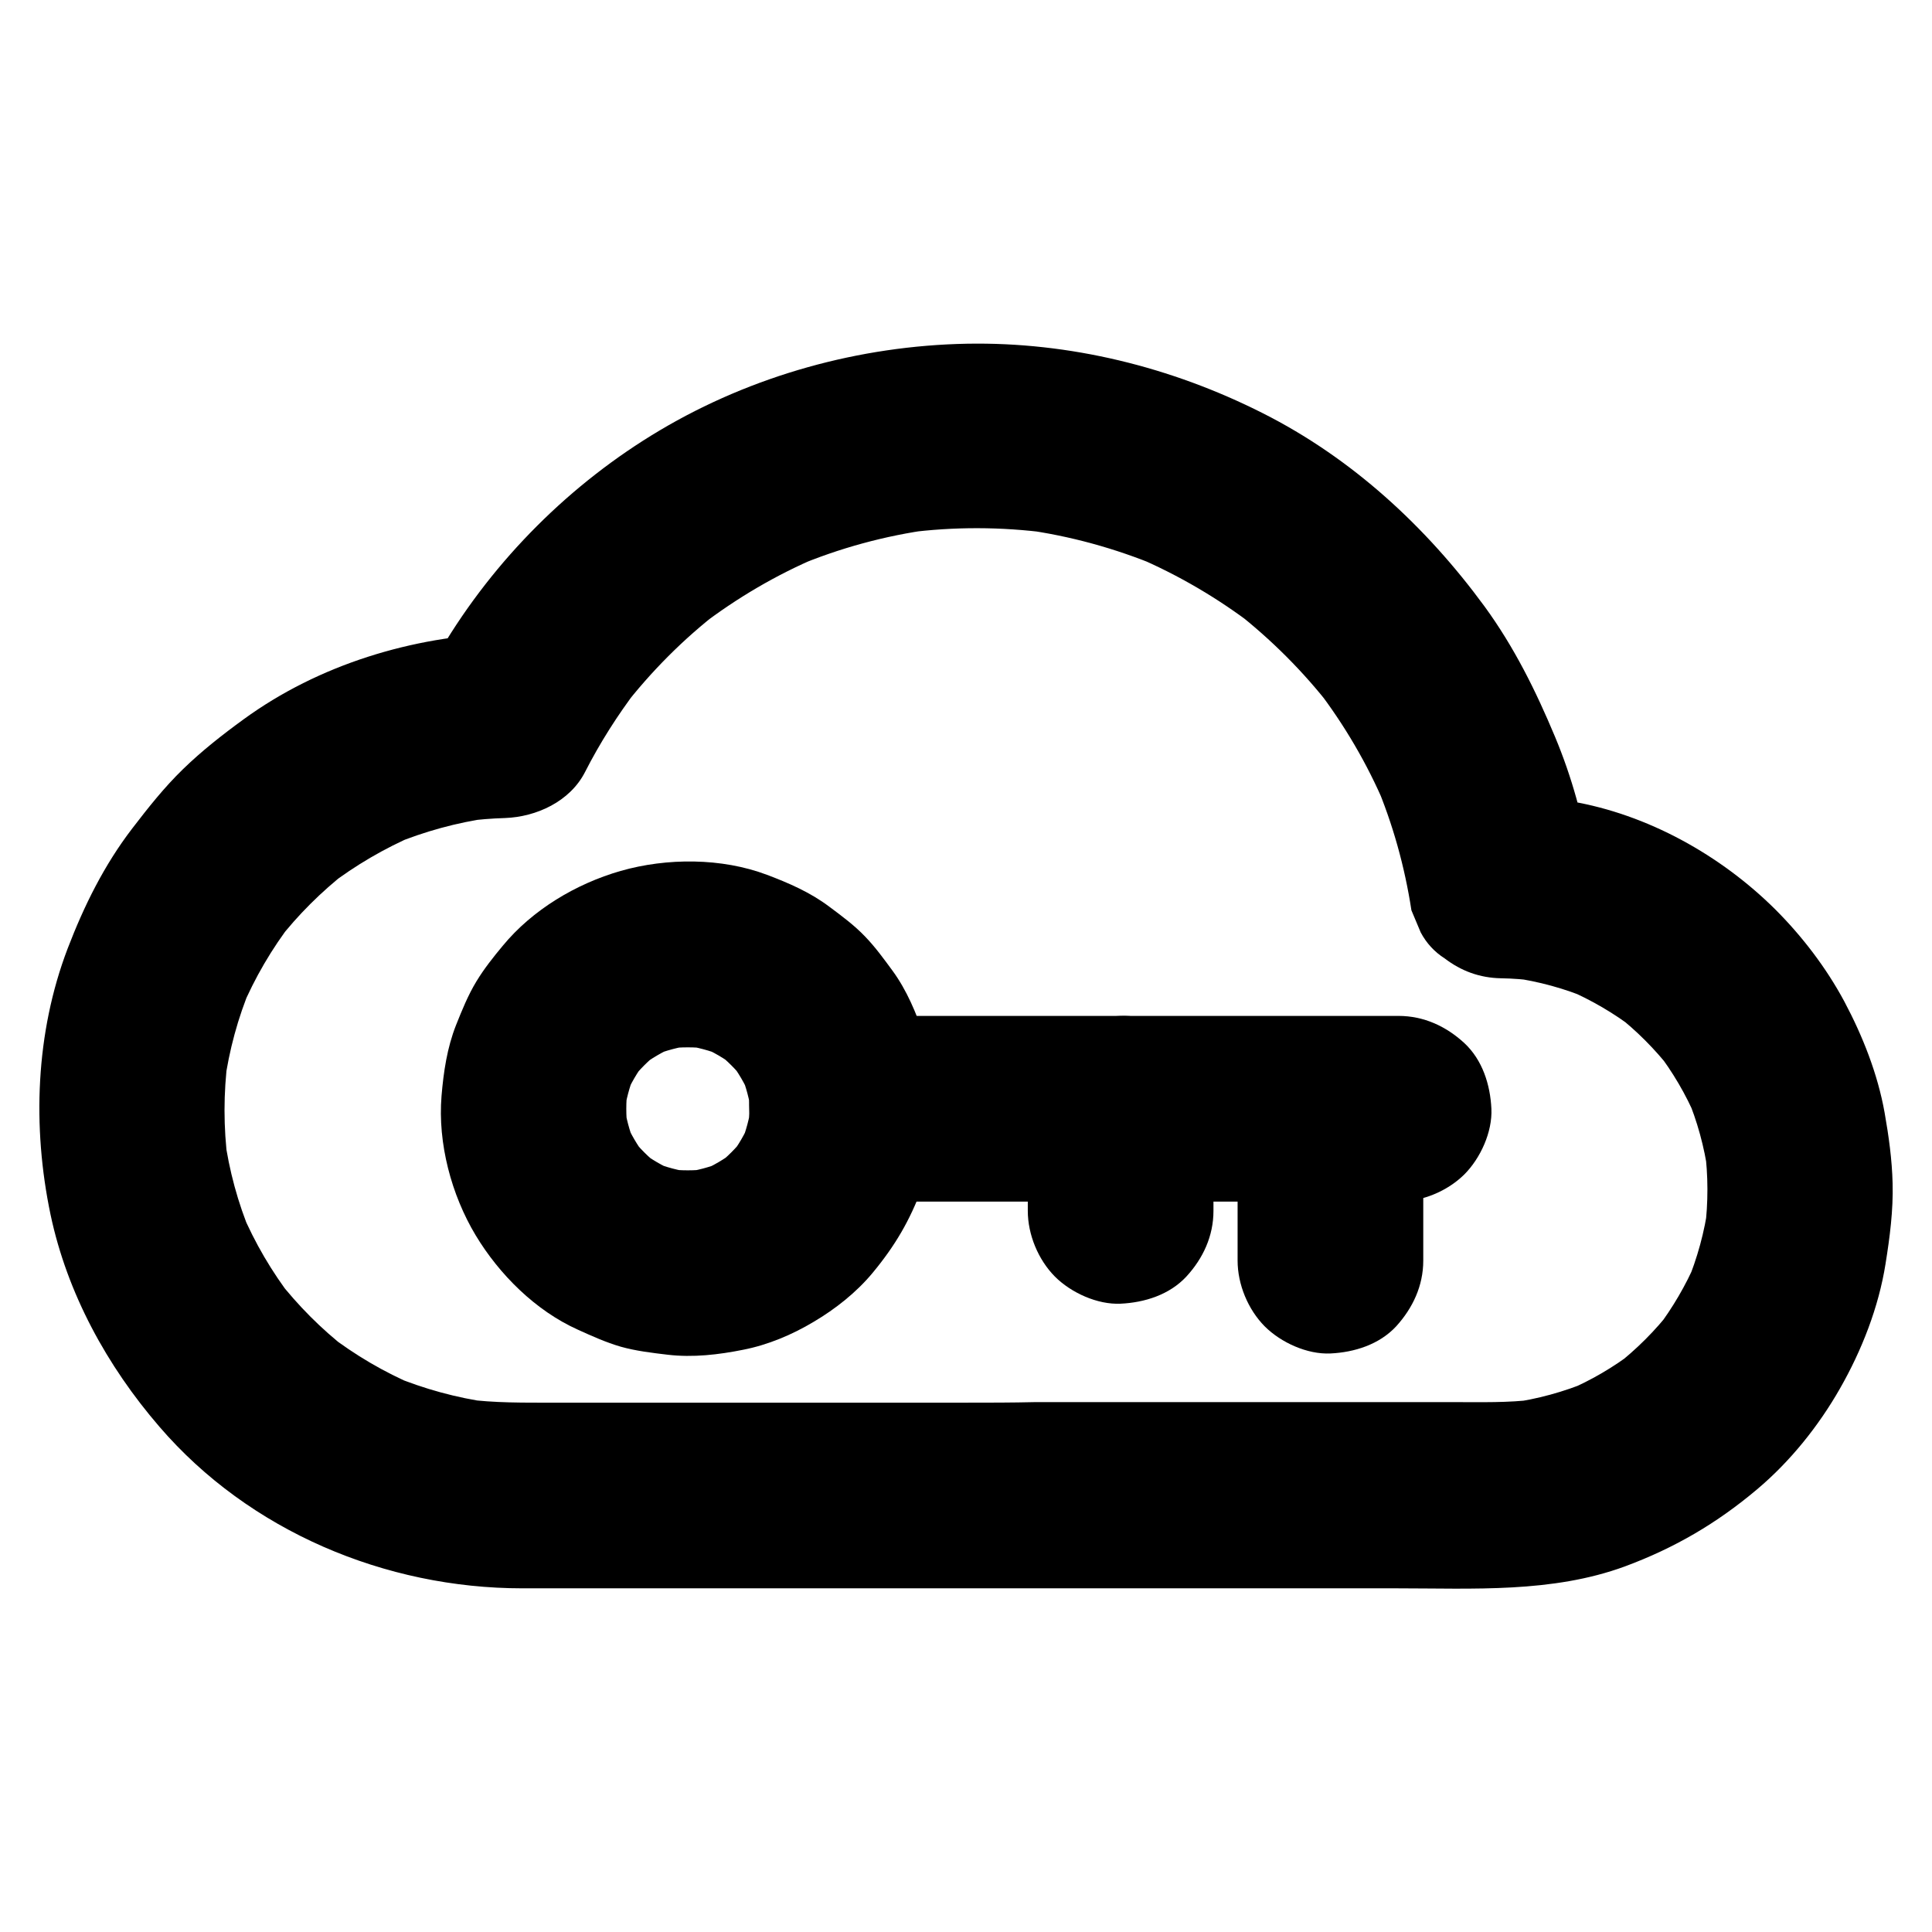 <?xml version="1.0" encoding="UTF-8"?>
<!-- The Best Svg Icon site in the world: iconSvg.co, Visit us! https://iconsvg.co -->
<svg fill="#000000" width="800px" height="800px" version="1.1" viewBox="144 144 512 512" xmlns="http://www.w3.org/2000/svg">
 <g>
  <path d="m400 515.72h-43.984-65.336c-7.824 0-15.645 0.098-23.418-0.934 2.164 0.297 4.379 0.59 6.543 0.887-8.809-1.23-17.418-3.59-25.633-6.988 1.969 0.836 3.938 1.672 5.856 2.461-8.215-3.492-15.941-8.02-23.027-13.48 1.672 1.277 3.297 2.559 4.969 3.836-6.84-5.312-12.941-11.465-18.301-18.301 1.277 1.672 2.559 3.297 3.836 4.969-5.461-7.086-9.988-14.809-13.48-23.027 0.836 1.969 1.672 3.938 2.461 5.856-3.445-8.215-5.758-16.777-6.988-25.633 0.297 2.164 0.59 4.379 0.887 6.543-1.18-9.102-1.18-18.254 0-27.355-0.297 2.164-0.59 4.379-0.887 6.543 1.23-8.809 3.543-17.367 6.988-25.586-0.836 1.969-1.672 3.938-2.461 5.856 3.492-8.266 8.02-15.988 13.48-23.074-1.277 1.672-2.559 3.297-3.836 4.969 5.312-6.84 11.465-12.941 18.301-18.301-1.672 1.277-3.297 2.559-4.969 3.836 7.133-5.461 14.859-9.988 23.125-13.531-1.969 0.836-3.938 1.672-5.856 2.461 8.215-3.394 16.828-5.758 25.633-6.988-2.164 0.297-4.379 0.59-6.543 0.887 3.445-0.441 6.938-0.738 10.43-0.836 8.363-0.297 17.27-4.379 21.254-12.203 3.938-7.723 8.609-15.055 13.875-21.992-1.277 1.672-2.559 3.297-3.836 4.969 7.43-9.594 16.039-18.254 25.684-25.684-1.672 1.277-3.297 2.559-4.969 3.836 9.543-7.281 19.926-13.383 30.945-18.055-1.969 0.836-3.938 1.672-5.856 2.461 11.562-4.871 23.664-8.168 36.062-9.84-2.164 0.297-4.379 0.59-6.543 0.887 12.398-1.625 24.945-1.574 37.344 0.051-2.164-0.297-4.379-0.59-6.543-0.887 12.301 1.672 24.305 4.969 35.77 9.742-1.969-0.836-3.938-1.672-5.856-2.461 11.168 4.773 21.648 10.922 31.293 18.301-1.672-1.277-3.297-2.559-4.969-3.836 9.496 7.43 18.055 15.988 25.438 25.535-1.277-1.672-2.559-3.297-3.836-4.969 7.231 9.445 13.285 19.777 17.957 30.75-0.836-1.969-1.672-3.938-2.461-5.856 4.574 10.824 7.723 22.141 9.496 33.703 0.836 1.969 1.672 3.938 2.461 5.856 1.523 2.856 3.641 5.164 6.348 6.887 4.379 3.344 9.297 5.164 14.906 5.266 3.199 0.051 6.348 0.297 9.543 0.738-2.164-0.297-4.379-0.59-6.543-0.887 7.035 0.984 13.875 2.856 20.418 5.609-1.969-0.836-3.938-1.672-5.856-2.461 6.394 2.754 12.398 6.25 17.91 10.48-1.672-1.277-3.297-2.559-4.969-3.836 5.461 4.231 10.332 9.152 14.613 14.613-1.277-1.672-2.559-3.297-3.836-4.969 4.231 5.512 7.773 11.512 10.48 17.91-0.836-1.969-1.672-3.938-2.461-5.856 2.754 6.543 4.625 13.383 5.609 20.418-0.297-2.164-0.59-4.379-0.887-6.543 0.934 7.086 0.934 14.219 0.051 21.305 0.297-2.164 0.59-4.379 0.887-6.543-0.984 7.231-2.902 14.219-5.707 20.961 0.836-1.969 1.672-3.938 2.461-5.856-2.707 6.297-6.199 12.25-10.332 17.711 1.277-1.672 2.559-3.297 3.836-4.969-4.328 5.609-9.348 10.578-14.957 14.957 1.672-1.277 3.297-2.559 4.969-3.836-5.461 4.184-11.367 7.625-17.711 10.332 1.969-0.836 3.938-1.672 5.856-2.461-6.742 2.805-13.727 4.723-20.961 5.707 2.164-0.297 4.379-0.59 6.543-0.887-7.035 0.887-14.168 0.688-21.254 0.688h-32.867-78.277c-6.062 0.145-12.215 0.145-18.312 0.145-6.297 0-12.941 2.754-17.418 7.184-4.281 4.281-7.477 11.266-7.184 17.418 0.297 6.348 2.363 12.941 7.184 17.418 4.82 4.43 10.727 7.184 17.418 7.184h41.871 72.324c20.223 0 41.133 1.277 60.418-5.805 13.137-4.871 24.355-11.414 35.078-20.469 8.758-7.379 16.285-16.777 21.941-26.715 5.758-10.086 10.234-21.5 12.055-33.012 1.133-7.086 2.066-14.168 1.871-21.352-0.148-6.25-1.031-12.547-2.117-18.695-1.82-10.234-5.805-20.32-10.676-29.473-4.773-8.906-11.168-17.27-18.301-24.402-14.465-14.367-33.852-25.191-54.07-28.633-6.199-1.031-12.449-1.871-18.746-2.016 7.922 6.004 15.793 12.055 23.715 18.055-1.723-11.367-4.82-22.484-9.25-33.113-5.117-12.25-10.875-23.863-18.695-34.586-15.547-21.207-35.18-39.312-58.793-51.219-24.254-12.25-51.168-18.895-78.375-18.402-28.488 0.543-56.926 8.414-81.426 22.977-23.664 14.07-43.836 34.242-57.91 57.91-1.574 2.609-3.051 5.312-4.43 8.02 7.086-4.082 14.168-8.117 21.254-12.203-24.5 0.836-49.25 8.316-69.176 22.828-5.609 4.082-11.07 8.363-16.039 13.188-5.019 4.871-9.25 10.234-13.48 15.742-7.43 9.691-12.742 20.418-17.121 31.832-8.516 22.332-9.398 47.277-4.531 70.5 4.43 20.91 14.957 40.098 28.832 56.188 23.812 27.699 59.926 42.852 96.188 42.852h59.039 57.516 1.031c6.297 0 12.941-2.754 17.418-7.184 4.281-4.281 7.477-11.266 7.184-17.418-0.297-6.348-2.363-12.941-7.184-17.418-4.82-4.375-10.773-7.18-17.414-7.18z"/>
  <path d="m342.58 437.83c0 1.82-0.148 3.641-0.344 5.461 0.297-2.164 0.59-4.379 0.887-6.543-0.492 3.492-1.379 6.887-2.707 10.184 0.836-1.969 1.672-3.938 2.461-5.856-1.426 3.394-3.246 6.543-5.512 9.445 1.277-1.672 2.559-3.297 3.836-4.969-2.117 2.707-4.527 5.117-7.231 7.231 1.672-1.277 3.297-2.559 4.969-3.836-2.902 2.215-6.051 4.082-9.445 5.512 1.969-0.836 3.938-1.672 5.856-2.461-3.297 1.328-6.691 2.215-10.184 2.707 2.164-0.297 4.379-0.59 6.543-0.887-3.641 0.441-7.231 0.441-10.875 0 2.164 0.297 4.379 0.59 6.543 0.887-3.492-0.492-6.887-1.379-10.184-2.707 1.969 0.836 3.938 1.672 5.856 2.461-3.394-1.426-6.543-3.246-9.445-5.512 1.672 1.277 3.297 2.559 4.969 3.836-2.707-2.117-5.117-4.527-7.231-7.231 1.277 1.672 2.559 3.297 3.836 4.969-2.215-2.902-4.082-6.051-5.512-9.445 0.836 1.969 1.672 3.938 2.461 5.856-1.328-3.297-2.215-6.691-2.707-10.184 0.297 2.164 0.59 4.379 0.887 6.543-0.441-3.641-0.441-7.231 0-10.875-0.297 2.164-0.59 4.379-0.887 6.543 0.492-3.492 1.379-6.887 2.707-10.184-0.836 1.969-1.672 3.938-2.461 5.856 1.426-3.394 3.246-6.543 5.512-9.445-1.277 1.672-2.559 3.297-3.836 4.969 2.117-2.707 4.527-5.117 7.231-7.231-1.672 1.277-3.297 2.559-4.969 3.836 2.902-2.215 6.051-4.082 9.445-5.512-1.969 0.836-3.938 1.672-5.856 2.461 3.297-1.328 6.691-2.215 10.184-2.707-2.164 0.297-4.379 0.59-6.543 0.887 3.641-0.441 7.231-0.441 10.875 0-2.164-0.297-4.379-0.59-6.543-0.887 3.492 0.492 6.887 1.379 10.184 2.707-1.969-0.836-3.938-1.672-5.856-2.461 3.394 1.426 6.543 3.246 9.445 5.512-1.672-1.277-3.297-2.559-4.969-3.836 2.707 2.117 5.117 4.527 7.231 7.231-1.277-1.672-2.559-3.297-3.836-4.969 2.215 2.902 4.082 6.051 5.512 9.445-0.836-1.969-1.672-3.938-2.461-5.856 1.328 3.297 2.215 6.691 2.707 10.184-0.297-2.164-0.59-4.379-0.887-6.543 0.195 1.773 0.344 3.594 0.344 5.414 0.051 6.348 2.707 12.891 7.184 17.418 4.281 4.281 11.266 7.477 17.418 7.184 6.348-0.297 12.941-2.363 17.418-7.184 4.379-4.773 7.281-10.727 7.184-17.418-0.051-6.445-0.887-13.234-2.953-19.387-1.969-5.902-4.527-12.004-8.215-17.074-2.312-3.148-4.625-6.348-7.332-9.152-2.856-3-6.199-5.461-9.496-7.922-5.019-3.789-10.676-6.25-16.531-8.461-12.004-4.527-26.52-4.527-38.77-1.031-11.809 3.394-23.371 10.281-31.242 19.828-2.461 2.953-4.969 6.102-6.988 9.445-2.215 3.641-3.836 7.676-5.41 11.609-2.363 6.004-3.297 12.348-3.836 18.746-1.031 12.547 2.609 26.223 9.055 36.949 6.25 10.383 15.891 19.977 27.059 24.992 3.691 1.672 7.477 3.394 11.414 4.527 4.035 1.133 8.266 1.625 12.398 2.117 6.691 0.789 13.48 0 20.074-1.328 6.496-1.277 12.941-3.984 18.598-7.379 5.758-3.394 11.367-7.824 15.645-12.988 5.953-7.184 9.84-13.824 13.086-22.535 2.461-6.594 3.445-13.973 3.492-20.961 0.051-6.297-2.805-12.988-7.184-17.418-4.281-4.281-11.266-7.477-17.418-7.184-13.48 0.598-24.551 10.832-24.648 24.605z"/>
  <path d="m367.18 462.43h50.035 79.164 18.254c6.297 0 12.941-2.754 17.418-7.184 4.281-4.281 7.477-11.266 7.184-17.418-0.297-6.348-2.363-12.941-7.184-17.418-4.82-4.43-10.727-7.184-17.418-7.184h-50.035-79.164-18.254c-6.297 0-12.941 2.754-17.418 7.184-4.281 4.281-7.477 11.266-7.184 17.418 0.297 6.348 2.363 12.941 7.184 17.418 4.82 4.43 10.727 7.184 17.418 7.184z"/>
  <path d="m465.58 464.89v-27.059c0-6.297-2.754-12.941-7.184-17.418-4.281-4.281-11.266-7.477-17.418-7.184-6.348 0.297-12.941 2.363-17.418 7.184-4.43 4.82-7.184 10.727-7.184 17.418v27.059c0 6.297 2.754 12.941 7.184 17.418 4.281 4.281 11.266 7.477 17.418 7.184 6.348-0.297 12.941-2.363 17.418-7.184 4.43-4.824 7.184-10.727 7.184-17.418z"/>
  <path d="m521.18 478.08v-38.82c0-6.297-2.754-12.941-7.184-17.418-4.281-4.281-11.266-7.477-17.418-7.184-6.348 0.297-12.941 2.363-17.418 7.184-4.43 4.82-7.184 10.727-7.184 17.418v38.82c0 6.297 2.754 12.941 7.184 17.418 4.281 4.281 11.266 7.477 17.418 7.184 6.348-0.297 12.941-2.363 17.418-7.184 4.379-4.82 7.184-10.727 7.184-17.418z"/>
 </g>
</svg>